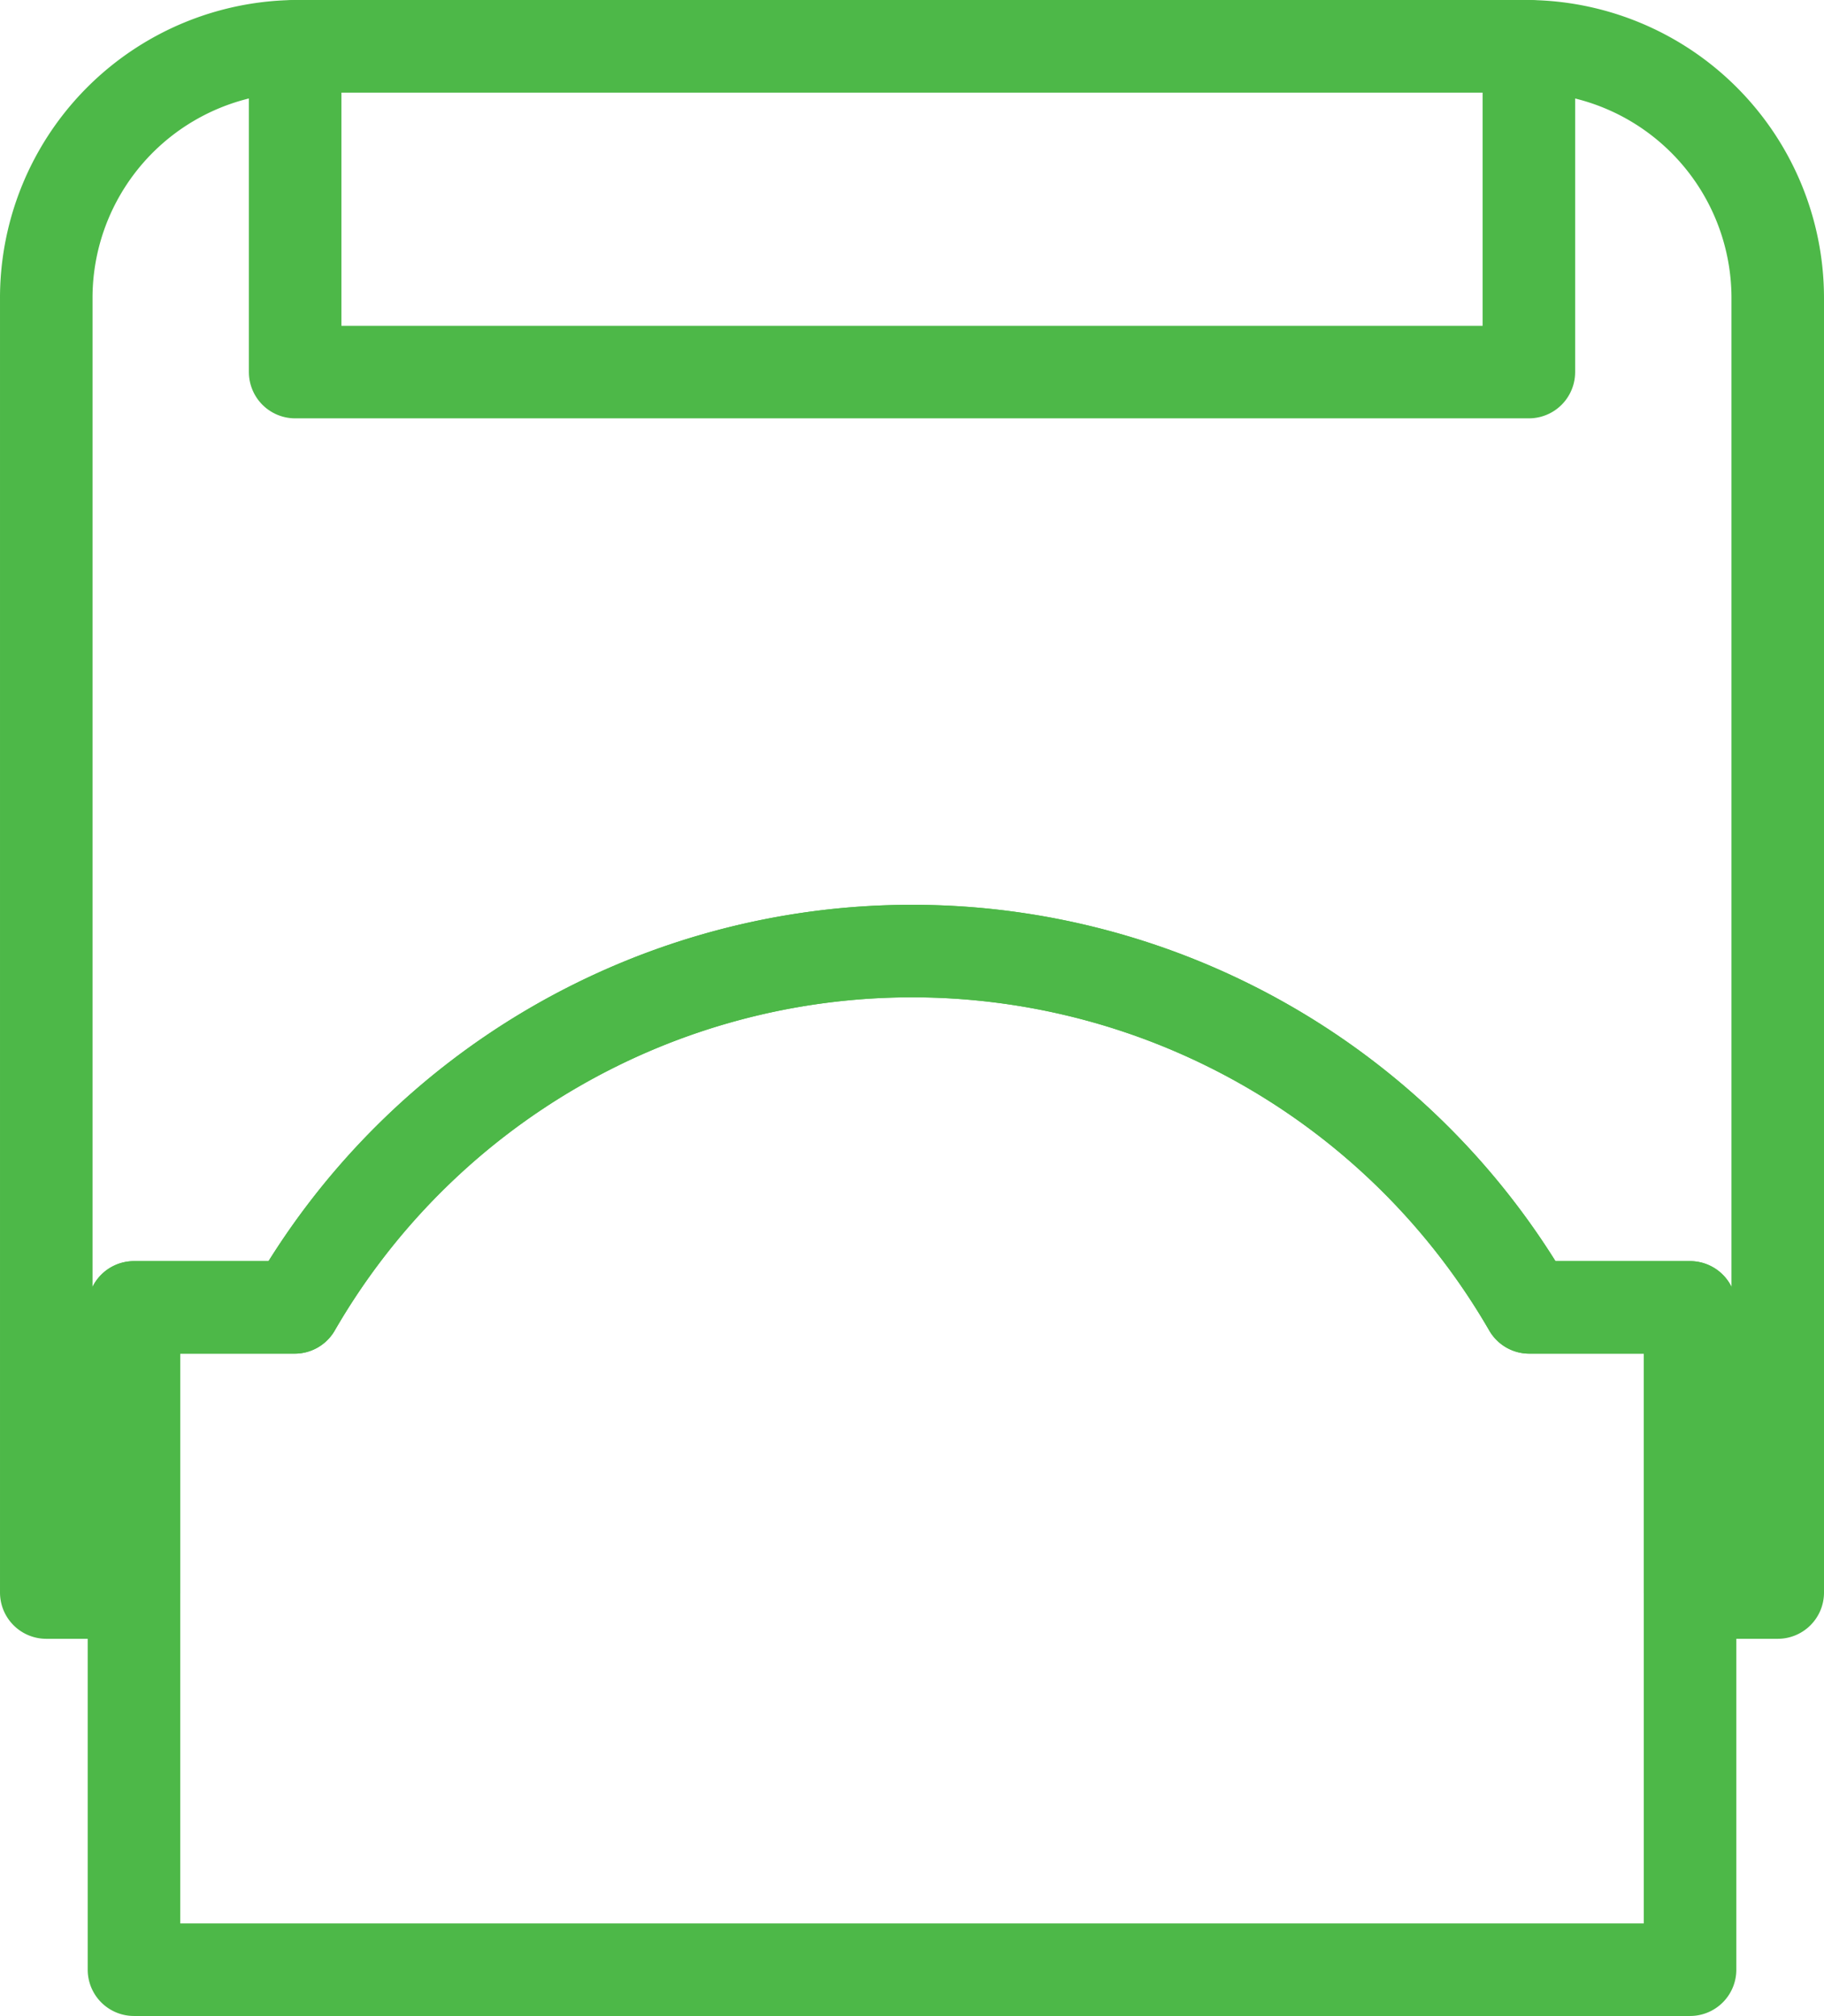 <svg xmlns="http://www.w3.org/2000/svg" width="59.142" height="65.364" viewBox="0 0 59.142 65.364"><g transform="translate(1.5 1.5)"><path d="M4699.172,2590.791v41.973h-2.844v-9.245h-5.211a23.116,23.116,0,0,0-40.032,0h-5.211v9.245h-2.844v-41.973a8.161,8.161,0,0,1,8.161-8.161h39.82A8.164,8.164,0,0,1,4699.172,2590.791Z" transform="translate(-4643.03 -2582.63)" fill="none" stroke="#4db848" stroke-linecap="round" stroke-linejoin="round" stroke-width="3"/><path d="M4701.015,2671.862v21.475H4650.56v-21.475h5.211a23.116,23.116,0,0,1,40.032,0Z" transform="translate(-4647.716 -2630.974)" fill="none" stroke="#4db848" stroke-linecap="round" stroke-linejoin="round" stroke-width="3"/><rect width="40.003" height="10.564" transform="translate(8.07)" fill="none" stroke="#4db848" stroke-linecap="round" stroke-linejoin="round" stroke-width="3"/></g></svg>